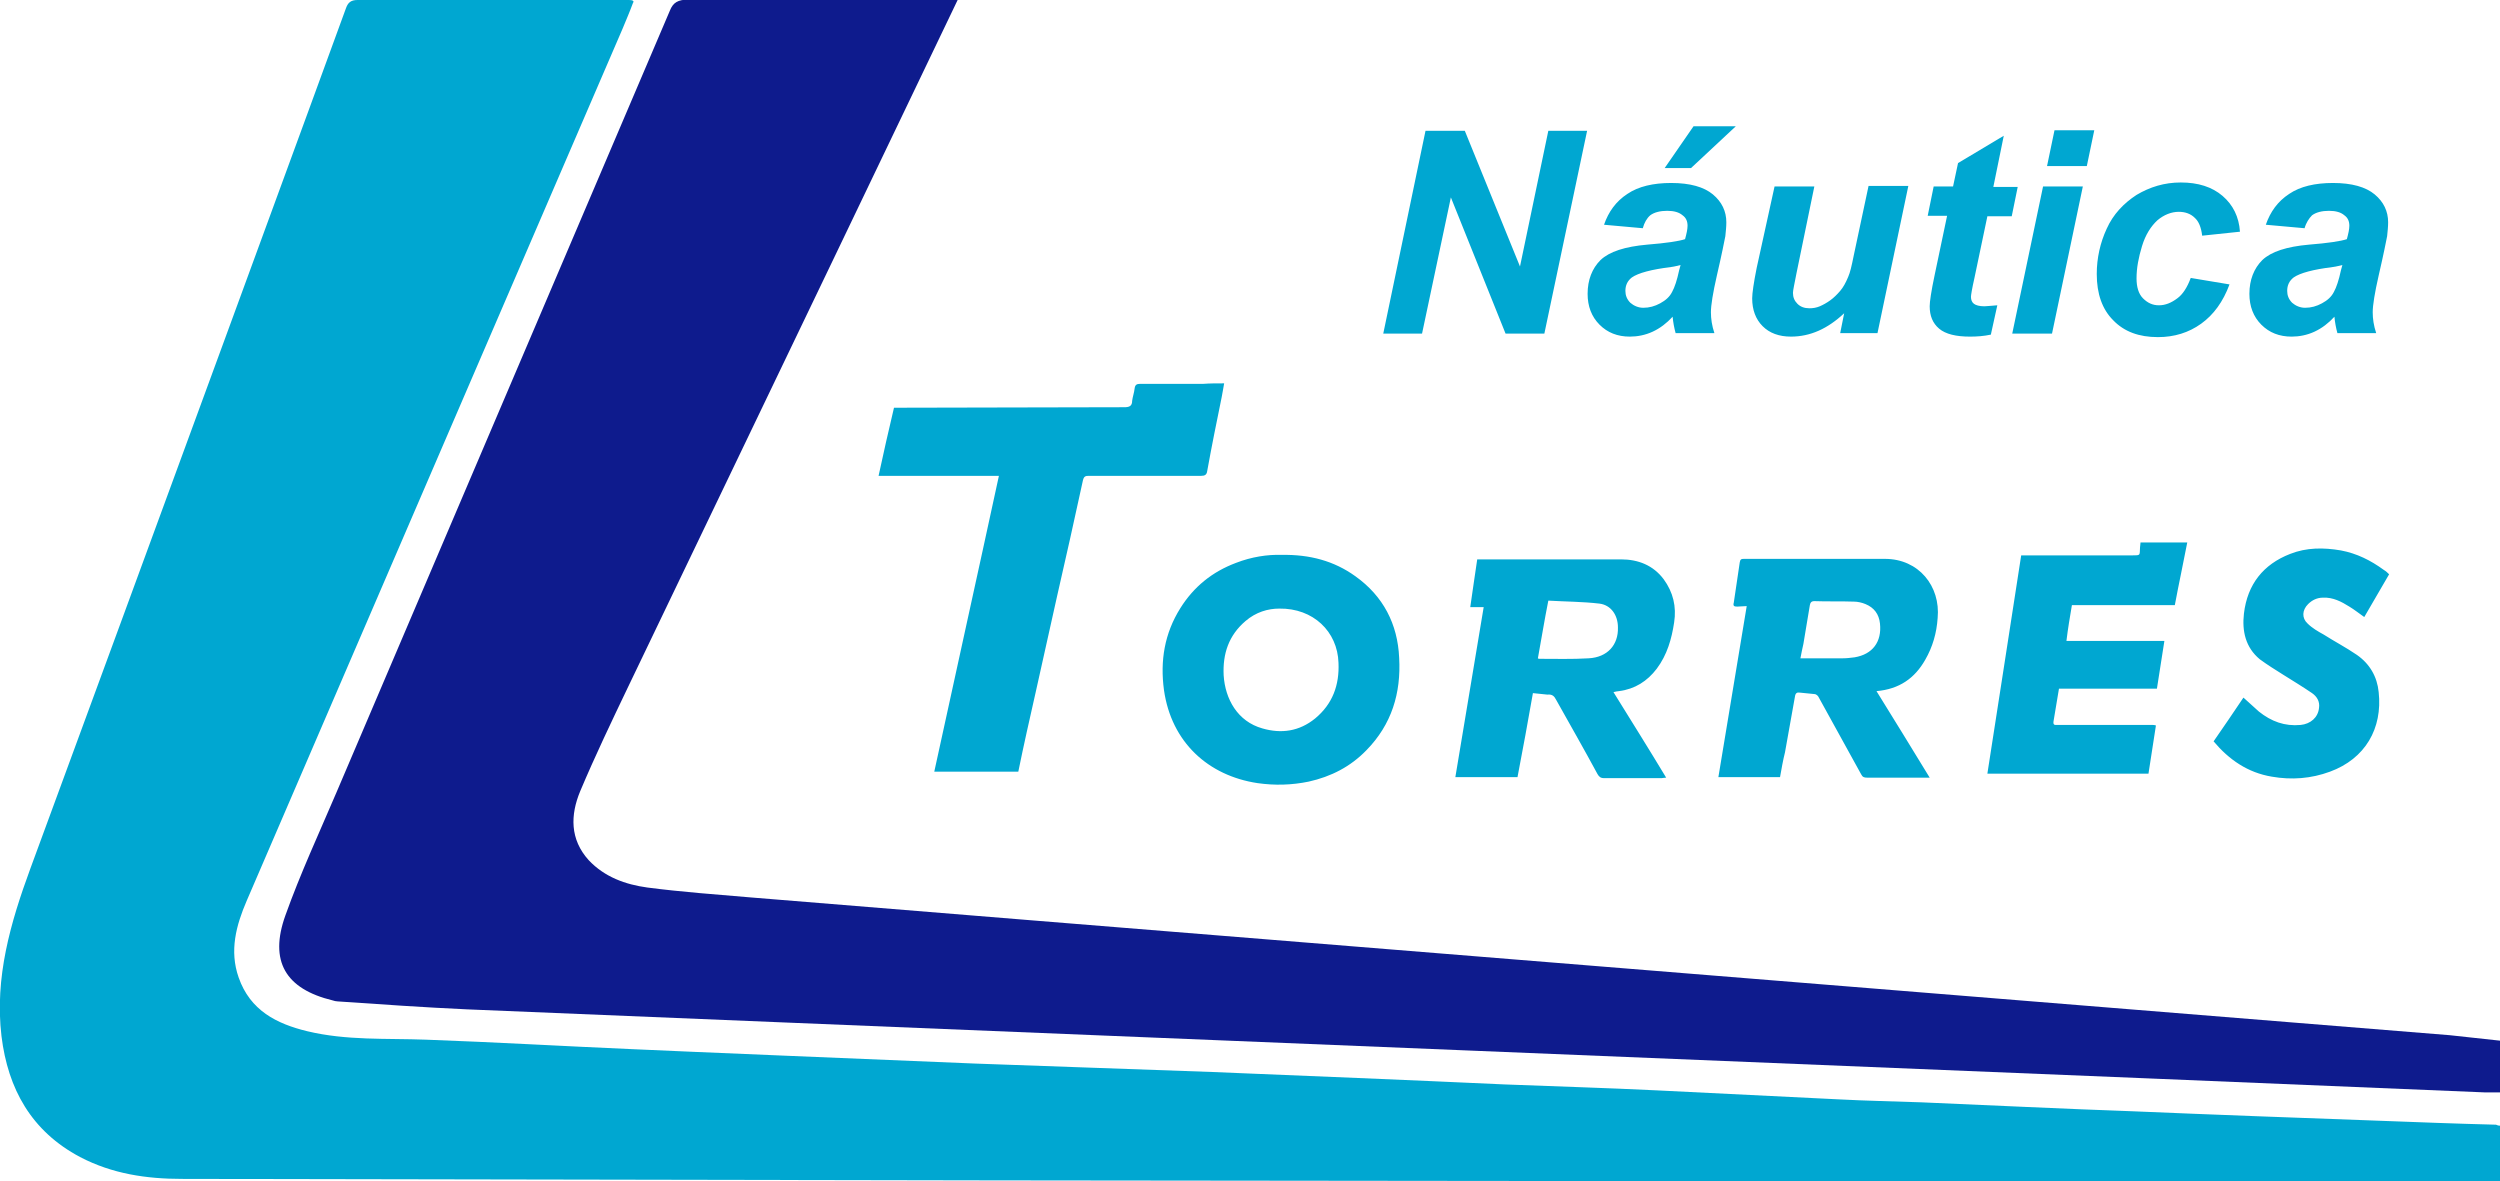 <svg xmlns="http://www.w3.org/2000/svg" viewBox="0 0 502.8 237.6" xml:space="preserve"><path fill="#00A7D1" d="M502.8 226.4v11.2h-2.3c-70.6 0-141.3 0-211.9-.1-29.7 0-59.4-.1-89-.1l-163-.3c-7.1 0-14-1-20.5-4.4C6.3 227.5 1.6 219 .3 208.4c-1.4-11.8 1.8-22.8 5.8-33.7C26.1 120.4 68.4 5 69.6 1.6 70 .5 70.6 0 71.9 0H126c.4 0 1.8-.1 1.3.6-.7 1.9-1.4 3.5-2.1 5.2-7.3 17-57.8 134-75.6 175.4-2.1 4.9-3.5 10-1.6 15.4 2.3 6.6 7.6 9.3 13.8 10.8 7.9 1.9 15.9 1.4 23.9 1.7 13.8.5 27.5 1.3 41.3 1.9 8.4.4 54.4 2.3 69 2.9 15.9.6 31.9 1.1 47.8 1.7 19.6.8 39.2 1.6 58.8 2.5 10.2.4 20.5.7 30.7 1.2 12.1.6 24.3 1.2 36.4 1.8 5.6.3 11.1.4 16.7.6 14.2.6 28.3 1.3 42.5 1.8 16.5.7 33 1.3 49.5 1.9 7.9.3 15.7.6 23.6.8.2.1.5.2.8.2z"/><path fill="#0E1B8D" d="M502.8 209.3v10.4h-3.1c-15-.7-399.8-16.4-405.8-16.7-8.7-.4-17.3-1-26-1.6-.3 0-.7-.1-1-.2-9.5-2.3-12.8-7.9-9.5-17.1 3-8.4 6.8-16.6 10.3-24.8 11.4-26.7 56.1-131.5 67-157.1.7-1.8 1.7-2.2 3.6-2.3 10 .1 53.2.1 54.3.1-.3.7-44.4 92.6-66.3 138.2-3.3 6.9-6.6 13.8-9.6 20.9-2 4.8-2.1 9.7 1.7 13.9 3.2 3.4 7.4 4.9 11.8 5.5 6.9.9 13.9 1.4 20.9 2 9.1.8 330.7 26.8 341.6 27.7 3.4.4 6.7.7 10.1 1.1z"/><g fill="#00A7D1"><path d="M246.2 77.1c-.2 1-.3 1.9-.5 2.8-1 4.9-2 9.8-2.9 14.8-.1.8-.5 1-1.2 1H219c-.7 0-1 .1-1.2.9-1.7 7.8-3.4 15.5-5.2 23.3-1.4 6.4-2.9 12.9-4.3 19.3-1.2 5.3-2.4 10.6-3.5 16h-16.9c4.3-19.8 8.7-39.6 13-59.5h-24.2c1-4.6 2-9.1 3.1-13.7h.9c15.1 0 30.3-.1 45.4-.1 1 0 1.6-.2 1.6-1.3.1-.8.4-1.6.5-2.5.1-.7.4-.9 1.1-.9H242c1.3-.1 2.7-.1 4.2-.1zM257.8 111.6c5.6-.1 10.5 1.2 14.8 4.3 5.6 4 8.5 9.6 8.8 16.4.4 7.1-1.5 13.4-6.6 18.6-3.2 3.3-7.1 5.3-11.6 6.3-3.4.7-6.8.8-10.3.3-9.9-1.5-17.3-8.2-18.8-18.7-.8-5.9.1-11.4 3.3-16.5 2.7-4.3 6.4-7.3 11.2-9.1 3.1-1.2 6.3-1.7 9.2-1.6zm-.5 10.8c-2.3 0-4.7.7-6.8 2.5-3.4 2.9-4.6 6.6-4.4 10.9.3 4.8 2.8 9.3 7.8 10.7 3.8 1.1 7.4.6 10.6-2 3.5-2.9 4.9-6.7 4.7-11.2-.2-6.3-5.1-11-11.9-10.9zM308.3 139.4c-1 5.7-2 11.2-3.1 16.9h-12.5c1.9-11.4 3.8-22.7 5.7-34.2h-2.7c.5-3.3.9-6.4 1.4-9.6H326c3.5 0 6.5 1.2 8.6 4 1.9 2.6 2.6 5.5 2.1 8.7-.5 3.3-1.4 6.5-3.5 9.3-1.9 2.5-4.4 4.1-7.6 4.5-.3 0-.6.1-1.1.2 3.6 5.8 7.1 11.4 10.6 17.2-.4 0-.7.1-.9.1h-11.6c-.7 0-1-.3-1.3-.8-2.7-5-5.5-9.9-8.3-14.9-.4-.8-.8-1.2-1.8-1.1-.8-.1-1.8-.2-2.9-.3zm1-7c.1.1.2.1.3.1 3.3 0 6.6.1 9.9-.1 3.8-.2 6-2.7 5.9-6.2 0-2.5-1.4-4.5-3.7-4.8-3.4-.4-6.9-.4-10.3-.6-.8 4-1.4 7.8-2.1 11.6zM358 156.3h-12.4c1.9-11.4 3.8-22.9 5.7-34.4-.7 0-1.3.1-1.9.1-.6 0-.9-.1-.7-.8l1.2-8.1c.1-.6.3-.7.8-.7h28.4c6.8 0 11.2 5.5 10.6 11.9-.2 3-1 5.8-2.5 8.4-2.1 3.7-5.2 5.9-9.8 6.3 3.6 5.8 7.1 11.5 10.7 17.4h-12.6c-.6 0-.9-.1-1.2-.7-2.9-5.2-5.7-10.4-8.6-15.6-.1-.2-.5-.5-.7-.5l-3-.3c-.6-.1-.9.1-1 .8-.7 3.7-1.3 7.5-2 11.2-.4 1.6-.7 3.3-1 5zm4.1-23.9h8.5c.8 0 1.6-.1 2.4-.2 3.6-.6 5.5-3.1 5.1-6.8-.2-1.9-1.2-3.2-2.9-3.9-.7-.3-1.6-.5-2.3-.5-2.7-.1-5.3 0-8-.1-.6 0-.8.3-.9.8-.4 2.6-.9 5.2-1.3 7.8-.2.9-.4 1.8-.6 2.9zM415.6 128.9h19.7l-1.5 9.6h-19.7c-.4 2.2-.7 4.4-1.1 6.6-.1.8.3.7.8.7h19.1c.2 0 .4 0 .7.1-.5 3.2-1 6.4-1.5 9.7h-32.4c2.3-14.6 4.5-29.2 6.8-43.9h22.3c1.8 0 1.5 0 1.6-1.6 0-.3.1-.6.1-1h9.4c-.8 4.2-1.7 8.3-2.5 12.6h-20.7c-.4 2.4-.8 4.7-1.1 7.2zM480.5 115.5c-1.7 2.9-3.3 5.7-5 8.6-1-.7-2-1.5-3-2.1-1.6-1-3.3-1.9-5.3-1.8-1.2 0-2.2.5-3 1.3-1.2 1.2-1.3 2.8-.1 3.9.9.9 2.1 1.6 3.2 2.2 2.2 1.4 4.5 2.6 6.7 4.1 2.6 1.8 4.1 4.4 4.4 7.5.8 7.3-2.7 13.4-9.8 16-3.8 1.4-7.7 1.7-11.7 1-4.8-.8-8.6-3.4-11.7-7.1 2-2.9 4-5.8 6-8.8 1.1 1 2.1 1.9 3.1 2.8 2.5 2 5.2 3 8.4 2.7 2-.2 3.5-1.5 3.7-3.4.2-1.3-.4-2.3-1.4-3-1.9-1.3-3.9-2.5-5.8-3.7-1.6-1-3.2-2-4.7-3.1-2.9-2.4-3.6-5.7-3.2-9.2.7-5.9 3.9-9.9 9.3-12 3.3-1.3 6.7-1.3 10.2-.7 3.2.6 6 2 8.6 3.9.5.3.8.6 1.1.9z"/></g><g><g fill="#00A7D1"><path d="M310.6 67.1h-7.8l-11-27.4-5.8 27.4h-7.8l8.5-40.8h7.9l11.1 27.3 5.7-27.3h7.8l-8.6 40.8zM330.4 45.9l-7.8-.7c.9-2.6 2.4-4.7 4.7-6.2 2.2-1.5 5.2-2.2 8.8-2.2 3.8 0 6.6.8 8.4 2.3 1.8 1.5 2.7 3.4 2.7 5.6 0 .9-.1 1.8-.2 2.8-.2 1-.7 3.6-1.7 7.9-.8 3.5-1.2 6-1.2 7.4 0 1.3.2 2.7.7 4.2H337c-.3-1.1-.5-2.2-.6-3.3-1.2 1.3-2.5 2.3-4 3-1.5.7-3.1 1-4.6 1-2.5 0-4.5-.8-6.1-2.4-1.6-1.6-2.4-3.7-2.4-6.2 0-2.8.9-5.1 2.6-6.8 1.8-1.7 4.9-2.7 9.4-3.1 3.8-.3 6.4-.7 7.6-1.1.3-1.1.5-2 .5-2.7 0-.9-.3-1.6-1-2.1-.7-.6-1.7-.9-3.1-.9-1.4 0-2.6.3-3.4.9-.7.6-1.2 1.5-1.5 2.6zm7.6 7.4c-.5.1-1.1.3-1.9.4-4 .5-6.6 1.2-7.9 2.1-.9.7-1.3 1.6-1.3 2.7 0 .9.3 1.7 1 2.4.7.6 1.6 1 2.6 1 1.2 0 2.3-.3 3.4-.9 1.1-.6 1.9-1.3 2.4-2.3.5-.9 1-2.4 1.4-4.3l.3-1.1zm2.6-27.9h8.5l-9 8.4h-5.3l5.8-8.4zM356.9 37.5h8L361.3 55c-.4 2.1-.7 3.4-.7 3.9 0 .9.3 1.6.9 2.2.6.6 1.4.9 2.4.9.7 0 1.4-.1 2.1-.4.7-.3 1.4-.7 2.1-1.2.7-.5 1.4-1.2 2-1.9.6-.7 1.1-1.6 1.6-2.8.4-.9.7-2.2 1.1-4.2l3-14.1h8L377.6 67h-7.5l.8-4c-3.3 3.1-6.8 4.7-10.7 4.7-2.4 0-4.3-.7-5.7-2.1-1.4-1.4-2.1-3.3-2.1-5.6 0-1 .3-3.1.9-6.1l3.6-16.4zM387.7 43.4l1.2-5.9h3.9l1-4.7 9.2-5.5-2.1 10.3h4.9l-1.2 5.9h-4.9l-2.6 12.4c-.5 2.2-.7 3.5-.7 3.8 0 .6.2 1.1.6 1.4.4.3 1.1.5 2.1.5.4 0 1.2-.1 2.6-.2l-1.3 5.9c-1.4.3-2.8.4-4.2.4-2.8 0-4.9-.5-6.2-1.6-1.3-1.1-1.9-2.6-1.9-4.5 0-.9.3-3 1-6.3l2.5-11.9h-3.9zM410.9 37.5h8l-6.2 29.6h-8l6.2-29.6zm2.3-11.3h8l-1.5 7.2h-8l1.5-7.2zM440.6 55.9l7.8 1.3c-1.3 3.5-3.2 6.1-5.7 7.9-2.5 1.8-5.4 2.7-8.7 2.7-3.8 0-6.8-1.1-9-3.4-2.2-2.2-3.3-5.3-3.3-9.3 0-3.2.7-6.3 2-9.1 1.3-2.9 3.4-5.1 6-6.8 2.7-1.6 5.6-2.5 8.9-2.5 3.5 0 6.3.9 8.4 2.7 2.1 1.8 3.3 4.2 3.5 7.2l-7.6.8c-.2-1.7-.7-2.9-1.5-3.6-.8-.8-1.9-1.2-3.2-1.2-1.5 0-3 .6-4.3 1.7-1.3 1.2-2.4 2.9-3.1 5.2-.7 2.3-1.1 4.4-1.1 6.5 0 1.7.4 3.1 1.3 4 .9.9 1.9 1.4 3.2 1.4s2.5-.5 3.7-1.4c1.1-.8 2-2.2 2.7-4.1zM463.5 45.9l-7.8-.7c.9-2.6 2.4-4.7 4.7-6.2 2.2-1.5 5.2-2.2 8.8-2.2 3.8 0 6.6.8 8.4 2.3 1.8 1.5 2.7 3.4 2.7 5.6 0 .9-.1 1.8-.2 2.8-.2 1-.7 3.6-1.7 7.9-.8 3.5-1.2 6-1.2 7.4 0 1.3.2 2.7.7 4.2h-7.8c-.3-1.1-.5-2.2-.6-3.3-1.2 1.3-2.5 2.3-4 3-1.5.7-3.1 1-4.6 1-2.5 0-4.5-.8-6.1-2.4-1.6-1.6-2.4-3.7-2.4-6.2 0-2.8.9-5.1 2.6-6.8 1.8-1.7 4.9-2.7 9.4-3.1 3.8-.3 6.4-.7 7.6-1.1.3-1.1.5-2 .5-2.7 0-.9-.3-1.6-1-2.1-.7-.6-1.7-.9-3.1-.9-1.4 0-2.6.3-3.4.9-.6.6-1.2 1.5-1.5 2.6zm7.6 7.4c-.5.1-1.1.3-1.9.4-4 .5-6.6 1.2-7.9 2.1-.9.7-1.3 1.6-1.3 2.7 0 .9.3 1.7 1 2.4.7.6 1.6 1 2.6 1 1.2 0 2.3-.3 3.4-.9 1.1-.6 1.9-1.3 2.4-2.3.5-.9 1-2.4 1.4-4.3l.3-1.1z"/></g></g></svg>